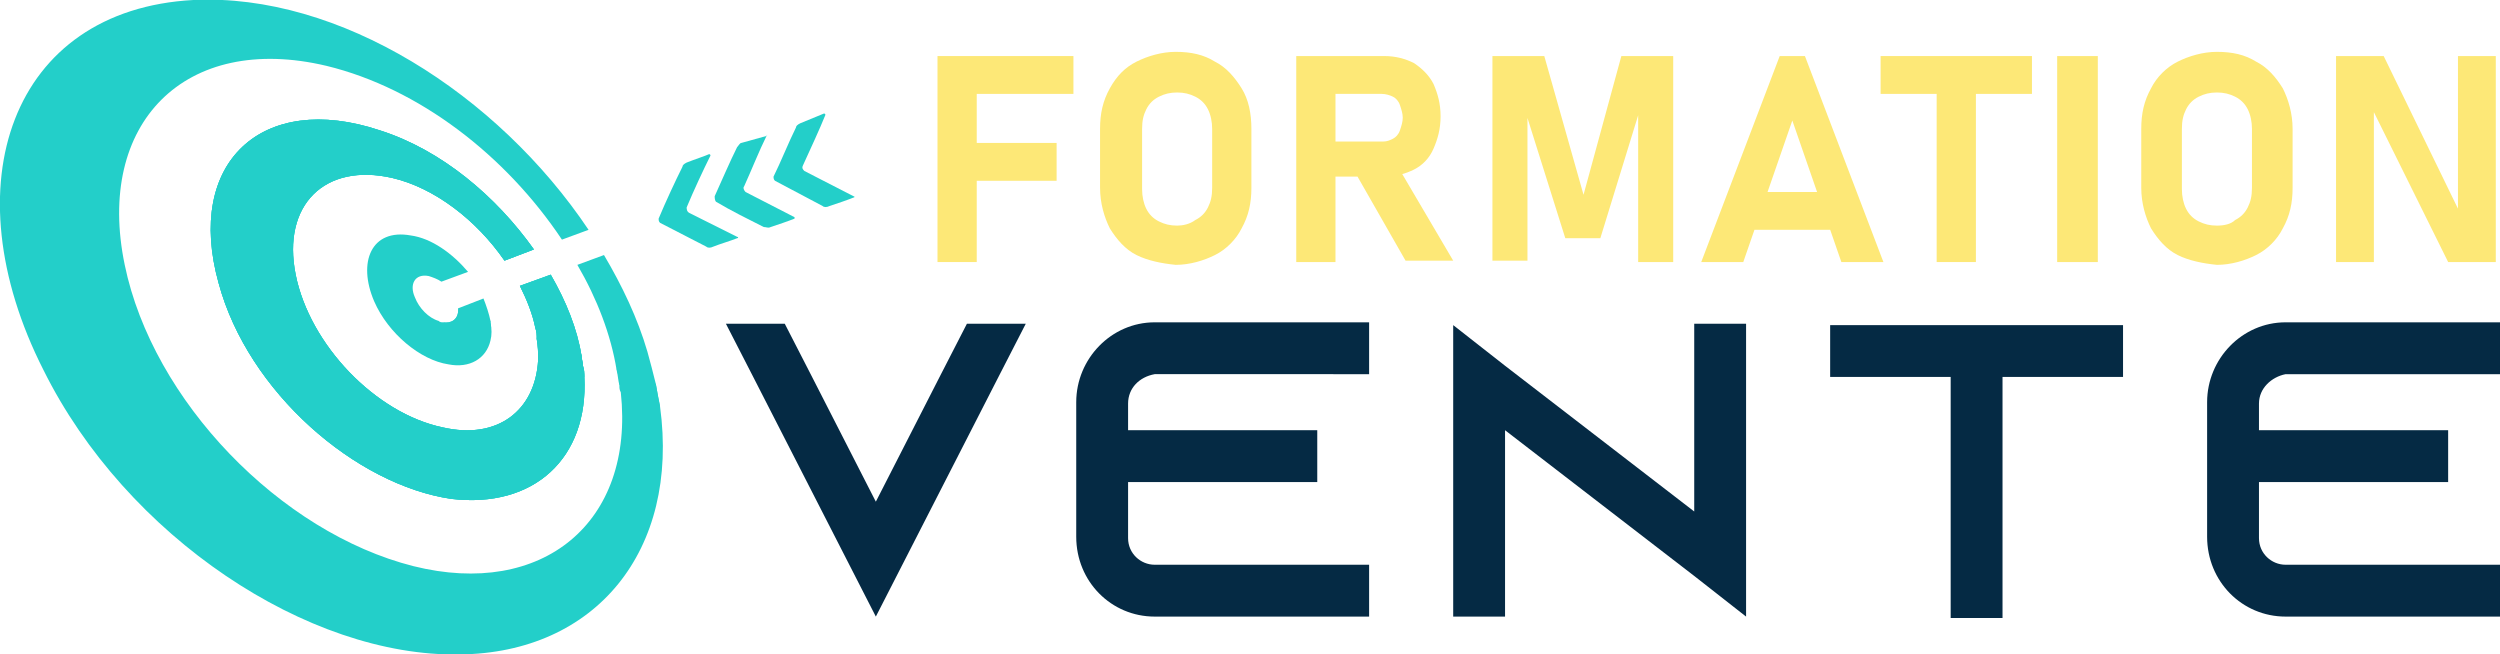 <?xml version="1.0" encoding="utf-8"?>
<!-- Generator: Adobe Illustrator 24.1.0, SVG Export Plug-In . SVG Version: 6.00 Build 0)  -->
<svg version="1.1" id="Layer_1" xmlns="http://www.w3.org/2000/svg" xmlns:xlink="http://www.w3.org/1999/xlink" x="0px" y="0px"
	 width="178.4px" height="46.7px" viewBox="0 0 178.4 46.7" style="enable-background:new 0 0 178.4 46.7;" xml:space="preserve">
<style type="text/css">
	.st0{fill:#FDE877;}
	.st1{fill:#052A44;}
	.st2{fill:#23CFC9;}
</style>
<g>
	<path class="st0" d="M66.9,4h2.8v14.7h-2.8V4z M67.9,4h8.7v2.7h-8.7V4z M67.9,10.2h7.5v2.7h-7.5V10.2z"/>
	<path class="st0" d="M81.1,18.2c-0.8-0.4-1.4-1.1-1.9-1.9c-0.4-0.8-0.7-1.8-0.7-2.9V9.2c0-1.1,0.2-2,0.7-2.9s1.1-1.5,1.9-1.9
		c0.8-0.4,1.8-0.7,2.8-0.7c1.1,0,2,0.2,2.8,0.7c0.8,0.4,1.4,1.1,1.9,1.9s0.7,1.8,0.7,2.9v4.2c0,1.1-0.2,2-0.7,2.9
		c-0.4,0.8-1.1,1.5-1.9,1.9c-0.8,0.4-1.8,0.7-2.8,0.7C82.9,18.8,81.9,18.6,81.1,18.2z M85.3,15.7c0.4-0.2,0.7-0.5,0.9-0.9
		c0.2-0.4,0.3-0.8,0.3-1.4V9.2c0-0.5-0.1-1-0.3-1.4c-0.2-0.4-0.5-0.7-0.9-0.9c-0.4-0.2-0.8-0.3-1.3-0.3c-0.5,0-0.9,0.1-1.3,0.3
		c-0.4,0.2-0.7,0.5-0.9,0.9c-0.2,0.4-0.3,0.8-0.3,1.4v4.3c0,0.5,0.1,1,0.3,1.4c0.2,0.4,0.5,0.7,0.9,0.9c0.4,0.2,0.8,0.3,1.3,0.3
		C84.4,16.1,84.9,16,85.3,15.7z"/>
	<path class="st0" d="M92.5,4h2.8v14.7h-2.8V4z M93.6,10.1h5.1c0.3,0,0.5-0.1,0.7-0.2c0.2-0.1,0.4-0.3,0.5-0.6
		c0.1-0.3,0.2-0.6,0.2-0.9c0-0.3-0.1-0.6-0.2-0.9c-0.1-0.3-0.3-0.5-0.5-0.6c-0.2-0.1-0.5-0.2-0.8-0.2h-5.1V4h5.3
		c0.8,0,1.5,0.2,2.1,0.5c0.6,0.4,1.1,0.9,1.4,1.5c0.3,0.7,0.5,1.4,0.5,2.3c0,0.9-0.2,1.6-0.5,2.3c-0.3,0.7-0.8,1.2-1.4,1.5
		s-1.3,0.5-2.1,0.5h-5.3V10.1z M96.7,12.3l3-0.5l4,6.8h-3.4L96.7,12.3z"/>
	<path class="st0" d="M115.7,4h3.7v14.7h-2.5V7.3l0.1,0.6l-2.8,9.1h-2.5l-2.8-8.9l0.1-0.9v11.4h-2.5V4h3.7l2.8,9.9L115.7,4z"/>
	<path class="st0" d="M127,4h1.8l5.6,14.7h-3l-3.5-10.1l-3.5,10.1h-3L127,4z M124.1,13.7h7.7v2.7h-7.7V13.7z"/>
	<path class="st0" d="M134.2,4H145v2.7h-10.8V4z M138.2,5.2h2.8v13.5h-2.8V5.2z"/>
	<path class="st0" d="M149.7,18.7h-2.9V4h2.9V18.7z"/>
	<path class="st0" d="M155.4,18.2c-0.8-0.4-1.4-1.1-1.9-1.9c-0.4-0.8-0.7-1.8-0.7-2.9V9.2c0-1.1,0.2-2,0.7-2.9
		c0.4-0.8,1.1-1.5,1.9-1.9c0.8-0.4,1.8-0.7,2.8-0.7c1.1,0,2,0.2,2.8,0.7c0.8,0.4,1.4,1.1,1.9,1.9c0.4,0.8,0.7,1.8,0.7,2.9v4.2
		c0,1.1-0.2,2-0.7,2.9c-0.4,0.8-1.1,1.5-1.9,1.9c-0.8,0.4-1.8,0.7-2.8,0.7C157.2,18.8,156.2,18.6,155.4,18.2z M159.5,15.7
		c0.4-0.2,0.7-0.5,0.9-0.9c0.2-0.4,0.3-0.8,0.3-1.4V9.2c0-0.5-0.1-1-0.3-1.4c-0.2-0.4-0.5-0.7-0.9-0.9c-0.4-0.2-0.8-0.3-1.3-0.3
		c-0.5,0-0.9,0.1-1.3,0.3c-0.4,0.2-0.7,0.5-0.9,0.9c-0.2,0.4-0.3,0.8-0.3,1.4v4.3c0,0.5,0.1,1,0.3,1.4c0.2,0.4,0.5,0.7,0.9,0.9
		c0.4,0.2,0.8,0.3,1.3,0.3C158.7,16.1,159.2,16,159.5,15.7z"/>
	<path class="st0" d="M166.7,4h3.4l5.5,11.3l-0.2,0.3V4h2.7v14.7h-3.4l-5.5-11.1l0.2-0.3v11.4h-2.7V4z"/>
	<path class="st1" d="M73.2,23.1l-1.9,3.7l-8.8,17.2l-8.8-17.2l-1.9-3.7h4.2l1.9,3.7l4.6,9l4.6-9l1.9-3.7H73.2z"/>
	<path class="st1" d="M80.5,28.8v1.9h13.5v3.7H80.5v4c0,1.1,0.9,1.9,1.9,1.9h15.3v3.7H82.4c-3.1,0-5.6-2.5-5.6-5.7v-9.6
		c0-3.1,2.5-5.7,5.6-5.7h15.3v3.7H82.4C81.3,26.9,80.5,27.7,80.5,28.8z"/>
	<path class="st1" d="M124.6,23.1v20.9l-3.7-2.9l-13.5-10.4v13.3h-3.7V23.2l3.7,2.9l13.5,10.4V23.1H124.6z"/>
	<path class="st1" d="M151.5,23.2v3.7h-8.6v17.2h-3.7V26.9h-8.6v-3.7H151.5z"/>
	<path class="st1" d="M161.2,28.8v1.9h13.5v3.7h-13.5v4c0,1.1,0.9,1.9,1.9,1.9h15.3v3.7h-15.3c-3.1,0-5.6-2.5-5.6-5.7v-9.6
		c0-3.1,2.5-5.7,5.6-5.7h15.3v3.7h-15.3C162.1,26.9,161.2,27.7,161.2,28.8z"/>
</g>
<g>
	<g>
		<path class="st2" d="M35,23c0,0,0-0.1,0-0.1c-0.1-0.5-0.3-1.1-0.5-1.6l-1.8,0.7c0,0,0,0,0,0c0,0,0,0.1,0,0.1c0,0.7-0.5,1-1.1,0.9
			c-0.1,0-0.2,0-0.3-0.1c-0.7-0.2-1.4-0.9-1.7-1.7c-0.4-0.9,0-1.7,1-1.5c0.3,0.1,0.6,0.2,0.9,0.4l1.9-0.7c-1.1-1.3-2.6-2.4-4.1-2.6
			c-2.8-0.5-3.8,1.9-2.6,4.7c1,2.3,3.3,4.2,5.3,4.5c1.5,0.3,2.7-0.4,3-1.7C35.1,23.9,35.1,23.5,35,23z"/>
		<g>
			<path class="st2" d="M41.7,26.9c0-0.3,0-0.5-0.1-0.8c0-0.2-0.1-0.5-0.1-0.7c-0.3-1.9-1.1-3.9-2.2-5.8l-2.2,0.8c0.5,1,0.9,2,1.1,3
				c0.1,0.3,0.1,0.5,0.1,0.8c0.1,0.5,0.1,1,0.1,1.5c-0.2,3.6-2.9,5.7-6.8,4.8c-4.8-1-9.5-5.9-10.5-10.9c-1-5,2.1-8,6.9-6.9
				c3,0.7,6,3,8,5.9l2.1-0.8c-2.7-3.8-6.6-7.1-11-8.5c-8.4-2.8-13.9,2.3-11.5,10.9c2.1,7.8,9.8,14.4,16.6,15.4
				C38.1,36.3,42,32.7,41.7,26.9z"/>
			<path class="st2" d="M47.1,29c-0.1-0.5-0.2-1-0.3-1.6c-0.2-0.8-0.4-1.6-0.6-2.3c-0.7-2.4-1.8-4.7-3.1-6.9l-1.9,0.7
				c1.4,2.4,2.4,5,2.8,7.5c0.1,0.4,0.1,0.7,0.2,1.1c0,0.2,0,0.3,0.1,0.5c1,9.3-5.6,14.7-14.8,12.4C20,38,10.9,28.6,8.9,18.9
				C6.8,8.8,13.2,2.3,23.3,4.7c6.6,1.6,12.8,6.4,16.8,12.4l1.9-0.7C35.5,6.7,24.2-0.5,13.8,0C0.8,0.7-3.6,13.2,3.1,26.4
				C9,38.3,22,46.9,32.8,46.7C42.5,46.6,48.5,39.3,47.1,29z"/>
			<path class="st2" d="M41.7,26.9c0-0.3,0-0.5-0.1-0.8c0-0.2-0.1-0.5-0.1-0.7c-0.3-1.9-1.1-3.9-2.2-5.8l-2.2,0.8c0.5,1,0.9,2,1.1,3
				c0.1,0.3,0.1,0.5,0.1,0.8c0.1,0.5,0.1,1,0.1,1.5c-0.2,3.6-2.9,5.7-6.8,4.8c-4.8-1-9.5-5.9-10.5-10.9c-1-5,2.1-8,6.9-6.9
				c3,0.7,6,3,8,5.9l2.1-0.8c-2.7-3.8-6.6-7.1-11-8.5c-8.4-2.8-13.9,2.3-11.5,10.9c2.1,7.8,9.8,14.4,16.6,15.4
				C38.1,36.3,42,32.7,41.7,26.9z"/>
			<path class="st2" d="M41.7,26.9c0-0.3,0-0.5-0.1-0.8c0-0.2-0.1-0.5-0.1-0.7c-0.3-1.9-1.1-3.9-2.2-5.8l-2.2,0.8c0.5,1,0.9,2,1.1,3
				c0.1,0.3,0.1,0.5,0.1,0.8c0.1,0.5,0.1,1,0.1,1.5c-0.2,3.6-2.9,5.7-6.8,4.8c-4.8-1-9.5-5.9-10.5-10.9c-1-5,2.1-8,6.9-6.9
				c3,0.7,6,3,8,5.9l2.1-0.8c-2.7-3.8-6.6-7.1-11-8.5c-8.4-2.8-13.9,2.3-11.5,10.9c2.1,7.8,9.8,14.4,16.6,15.4
				C38.1,36.3,42,32.7,41.7,26.9z"/>
		</g>
	</g>
	<g>
		<path class="st2" d="M49,11.6c-0.2,0.1-0.3,0.2-0.3,0.3c-0.5,1-1.2,2.5-1.7,3.7c0,0.1,0,0.2,0.1,0.3l3.3,1.7
			c0.1,0.1,0.3,0.1,0.5,0c0.5-0.2,1.2-0.4,1.7-0.6c0.1,0,0.1-0.1,0-0.1l-3.4-1.7C49,15.1,49,14.9,49,14.8c0.5-1.2,1.2-2.7,1.7-3.7
			c0,0,0-0.1-0.1-0.1C50.4,11.1,49.5,11.4,49,11.6z"/>
		<path class="st2" d="M57.1,8.8c-0.2,0.1-0.3,0.2-0.3,0.3c-0.5,1-1.1,2.5-1.6,3.5c0,0.1,0,0.2,0.1,0.3l3.4,1.8
			c0.1,0.1,0.3,0.1,0.5,0c0.6-0.2,1.2-0.4,1.7-0.6c0.1,0,0.1-0.1,0-0.1l-3.5-1.8c-0.1-0.1-0.2-0.2-0.1-0.4c0.5-1.1,1.2-2.6,1.6-3.6
			c0,0,0-0.1-0.1-0.1L57.1,8.8z"/>
		<path class="st2" d="M54.7,9.7c-0.5,1-1.1,2.5-1.6,3.6c-0.1,0.1,0,0.3,0.1,0.4l3.5,1.8c0,0,0,0.1,0,0.1c-0.5,0.2-1.1,0.4-1.7,0.6
			c-0.2,0.1-0.3,0-0.5,0c-1-0.5-2.4-1.2-3.4-1.8C51,14.3,51,14.1,51,14c0.5-1.1,1.1-2.5,1.6-3.5c0.1-0.1,0.2-0.3,0.3-0.3L54.7,9.7
			C54.7,9.6,54.8,9.6,54.7,9.7z"/>
	</g>
	<g>
		<path class="st2" d="M35,23c0.1,0.5,0,0.9-0.1,1.3L31.6,23c0.6,0.1,1.1-0.2,1.1-0.9c0,0,0-0.1,0-0.1l2.3,0.9
			C35,22.9,35,22.9,35,23z"/>
		<path class="st2" d="M41.6,26.1c0,0.3,0.1,0.5,0.1,0.8l-3.3-1.3c0-0.5,0-1-0.1-1.5l3.2,1.2C41.5,25.6,41.6,25.9,41.6,26.1z"/>
		<path class="st2" d="M47.1,29l-2.8-1.1c0-0.2,0-0.3-0.1-0.5c0-0.4-0.1-0.7-0.2-1.1l2.8,1.1C46.9,28,47,28.5,47.1,29z"/>
	</g>
</g>
</svg>
